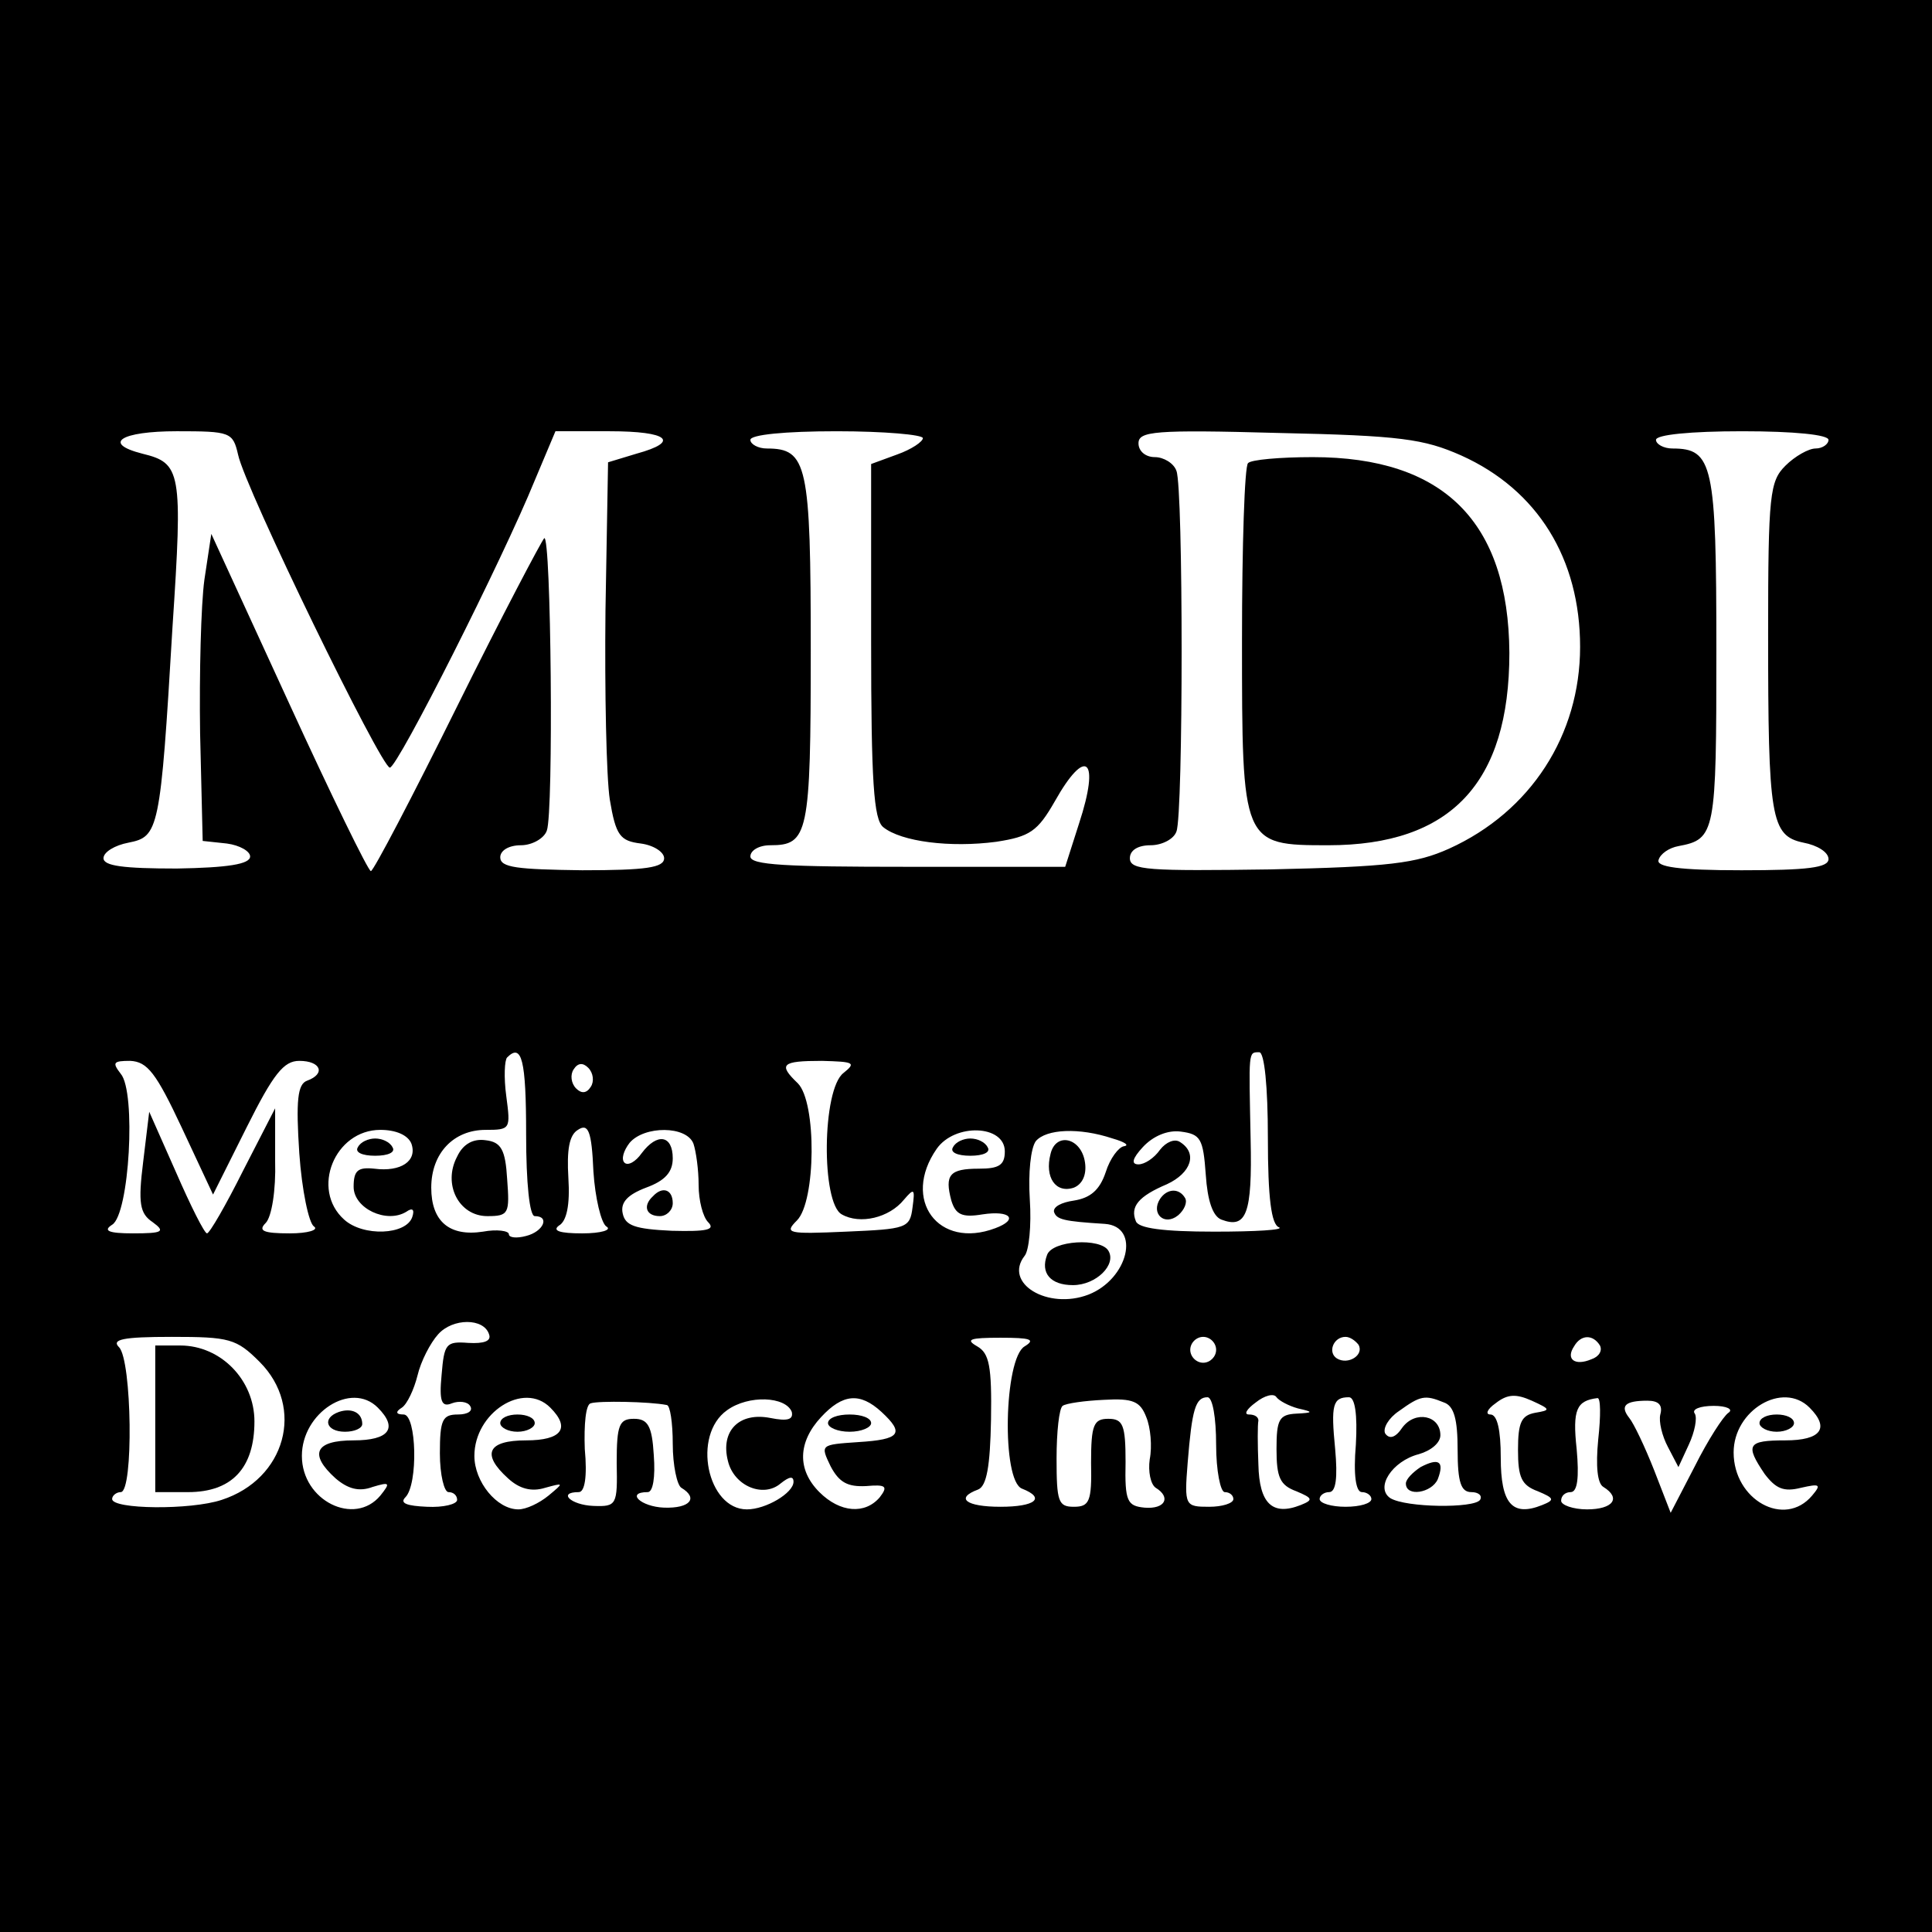 <?xml version="1.0" standalone="no"?>
<!DOCTYPE svg PUBLIC "-//W3C//DTD SVG 20010904//EN"
 "http://www.w3.org/TR/2001/REC-SVG-20010904/DTD/svg10.dtd">
<svg version="1.0" xmlns="http://www.w3.org/2000/svg"
 width="224pt" height="224pt" viewBox="0 0 224 224"
 preserveAspectRatio="xMidYMid meet">

<g transform="translate(0,224) scale(0.1,-0.1)"
fill="#000000" stroke="none">
<path d="M0 1120 l0 -1120 1120 0 1120 0 0 1120 0 1120 -1120 0 -1120 0 0
-1120z m276 593 c8 -39 166 -363 176 -363 9 0 131 242 168 333 l24 57 63 0
c68 0 82 -12 31 -26 l-33 -10 -3 -172 c-1 -94 1 -193 5 -219 7 -42 12 -48 36
-51 15 -2 27 -10 27 -17 0 -11 -21 -14 -95 -14 -75 1 -95 3 -95 15 0 8 10 14
24 14 13 0 27 8 30 17 8 21 5 344 -3 339 -3 -3 -49 -90 -101 -195 -52 -105
-97 -191 -100 -191 -3 0 -46 88 -95 195 l-90 196 -8 -53 c-4 -29 -6 -109 -5
-178 l3 -125 28 -3 c15 -2 27 -9 27 -15 0 -9 -26 -13 -85 -14 -62 0 -85 3 -85
12 0 7 13 15 29 18 35 7 37 13 51 250 12 181 10 190 -35 201 -47 12 -25 26 40
26 62 0 65 -1 71 -27z m794 19 c0 -4 -13 -13 -30 -19 l-30 -11 0 -205 c0 -164
3 -207 14 -216 21 -17 78 -24 131 -17 39 6 48 12 68 47 36 64 53 50 28 -26
l-16 -50 -182 0 c-142 0 -183 2 -183 12 0 7 10 13 23 13 44 0 47 12 47 226 0
216 -4 234 -51 234 -10 0 -19 5 -19 10 0 6 40 10 100 10 55 0 100 -4 100 -8z
m624 -20 c89 -40 138 -120 138 -222 0 -102 -57 -191 -152 -234 -38 -17 -69
-21 -207 -24 -142 -2 -163 -1 -163 13 0 9 9 15 24 15 13 0 27 7 30 16 8 20 8
398 0 418 -3 9 -15 16 -25 16 -11 0 -19 7 -19 16 0 14 18 16 163 12 141 -3
168 -7 211 -26z m426 18 c0 -5 -7 -10 -15 -10 -8 0 -24 -9 -35 -20 -18 -18
-20 -33 -20 -194 0 -215 3 -235 41 -243 16 -3 29 -11 29 -19 0 -10 -24 -13
-101 -13 -73 0 -99 4 -96 12 2 7 12 14 23 16 43 8 44 15 44 227 0 216 -4 234
-51 234 -10 0 -19 5 -19 10 0 6 40 10 100 10 60 0 100 -4 100 -10z m-1510
-805 c0 -57 4 -95 10 -95 18 0 10 -18 -10 -23 -11 -3 -20 -2 -20 2 0 4 -14 6
-30 3 -39 -6 -60 12 -60 51 0 40 26 67 63 67 29 0 29 1 24 39 -3 22 -2 42 1
45 17 17 22 -3 22 -89z m860 -4 c0 -70 4 -101 13 -104 6 -3 -27 -5 -75 -5 -60
0 -88 4 -91 12 -7 17 3 29 36 43 28 13 36 36 15 49 -6 4 -16 0 -23 -9 -7 -10
-18 -17 -25 -17 -9 0 -7 7 5 20 12 13 29 20 44 18 23 -3 26 -8 29 -50 2 -30 8
-48 18 -52 29 -11 36 6 34 93 -2 103 -3 101 10 101 6 0 10 -40 10 -99z m-1259
11 l36 -77 39 78 c31 62 43 77 61 77 25 0 31 -15 9 -23 -11 -4 -13 -23 -9 -84
3 -43 11 -81 17 -85 6 -4 -7 -8 -28 -8 -31 0 -37 3 -28 12 7 7 12 38 11 72 l0
61 -37 -72 c-20 -40 -39 -73 -42 -73 -3 0 -19 32 -36 71 l-31 70 -7 -58 c-6
-48 -4 -60 11 -70 15 -11 12 -13 -23 -13 -28 0 -35 3 -24 10 20 12 28 154 10
175 -10 13 -9 15 11 15 20 -1 30 -14 60 -78z m474 48 c-5 -8 -11 -8 -17 -2 -6
6 -7 16 -3 22 5 8 11 8 17 2 6 -6 7 -16 3 -22z m293 16 c-25 -19 -26 -151 -2
-164 21 -12 55 -4 72 17 12 14 13 13 10 -9 -3 -24 -7 -25 -77 -28 -68 -3 -72
-2 -57 13 22 22 23 137 1 159 -23 22 -19 26 28 26 37 -1 40 -2 25 -14z m-275
-178 c7 -4 -6 -8 -28 -8 -26 0 -35 3 -27 9 9 5 13 24 11 55 -2 33 1 50 11 56
12 8 16 -1 18 -48 2 -31 9 -60 15 -64z m-226 96 c7 -20 -12 -33 -43 -29 -19 2
-24 -2 -24 -21 0 -25 38 -43 61 -29 7 5 10 3 7 -6 -7 -21 -57 -23 -79 -3 -39
35 -11 104 42 104 18 0 32 -6 36 -16z m327 0 c3 -9 6 -30 6 -48 0 -18 5 -37
11 -43 9 -9 -2 -11 -42 -10 -43 2 -54 6 -57 20 -3 13 6 22 27 30 22 8 31 18
31 34 0 27 -18 30 -36 6 -7 -10 -16 -15 -20 -11 -4 4 -1 14 6 23 17 20 66 20
74 -1z m361 -9 c0 -16 -7 -20 -30 -20 -34 0 -40 -7 -32 -37 5 -16 12 -20 36
-16 33 5 42 -6 15 -16 -66 -25 -109 33 -68 92 21 30 79 28 79 -3z m125 15 c14
-4 20 -8 13 -9 -6 -1 -16 -14 -21 -30 -7 -21 -18 -30 -37 -33 -14 -2 -24 -7
-23 -13 3 -9 11 -11 59 -14 42 -3 27 -64 -19 -82 -47 -18 -99 13 -74 45 5 6 8
35 6 65 -2 31 1 60 7 68 12 14 50 16 89 3z m-723 -227 c3 -8 -6 -11 -24 -10
-26 2 -28 -1 -31 -37 -3 -31 0 -38 12 -33 8 3 18 2 21 -3 4 -6 -3 -10 -14 -10
-18 0 -21 -6 -21 -45 0 -25 5 -45 10 -45 6 0 10 -4 10 -9 0 -5 -16 -9 -35 -8
-23 1 -32 4 -25 11 15 15 13 96 -2 96 -9 0 -10 3 -2 8 6 4 14 21 18 37 4 17
15 38 24 48 17 19 53 19 59 0z m-266 -32 c53 -53 30 -136 -44 -160 -36 -12
-127 -11 -127 1 0 4 5 8 10 8 15 0 13 153 -2 168 -9 9 4 12 61 12 67 0 75 -2
102 -29z m887 18 c-24 -14 -27 -156 -3 -165 28 -11 15 -21 -25 -21 -40 0 -53
10 -26 20 10 4 14 27 15 81 1 62 -2 77 -16 85 -14 8 -9 10 27 10 35 0 41 -2
28 -10z m222 -4 c0 -8 -7 -15 -15 -15 -8 0 -15 7 -15 15 0 8 7 15 15 15 8 0
15 -7 15 -15z m165 6 c7 -12 -12 -24 -25 -16 -11 7 -4 25 10 25 5 0 11 -4 15
-9z m280 -1 c3 -6 -1 -13 -10 -16 -19 -8 -30 0 -20 15 8 14 22 14 30 1z m-350
-73 c18 -4 18 -5 -2 -6 -20 -1 -23 -7 -23 -41 0 -33 4 -42 23 -49 19 -8 20
-10 5 -16 -33 -13 -48 2 -49 47 -1 24 -1 46 0 51 0 4 -4 7 -11 7 -6 0 -3 6 8
14 10 8 21 11 24 6 3 -4 14 -10 25 -13z m275 -5 c-16 -3 -20 -11 -20 -43 0
-32 4 -41 23 -48 19 -8 20 -10 5 -16 -35 -14 -48 2 -48 55 0 32 -4 50 -12 50
-6 0 -4 6 6 13 14 11 24 11 42 3 22 -10 22 -11 4 -14z m-1342 6 c24 -24 13
-38 -28 -38 -45 0 -52 -16 -21 -44 14 -12 27 -16 43 -10 20 6 21 5 9 -10 -30
-36 -91 -6 -91 46 0 50 57 87 88 56z m200 0 c24 -24 13 -38 -28 -38 -45 0 -52
-16 -21 -44 13 -12 27 -16 43 -11 22 6 22 6 4 -9 -11 -9 -26 -16 -35 -16 -25
0 -51 32 -51 62 0 50 57 87 88 56z m135 3 c4 0 7 -21 7 -45 0 -25 5 -48 10
-51 20 -12 10 -24 -20 -23 -27 1 -45 18 -19 18 6 0 9 17 7 43 -2 34 -7 42 -23
42 -17 0 -20 -7 -20 -51 1 -49 0 -51 -27 -50 -26 1 -42 16 -17 16 7 0 10 18 7
50 -1 28 1 52 7 53 9 3 68 2 88 -2z m145 -8 c2 -9 -5 -11 -25 -7 -36 7 -58
-15 -49 -50 7 -29 41 -43 61 -26 10 8 15 9 15 2 0 -13 -32 -32 -54 -32 -46 0
-64 86 -23 115 25 18 68 16 75 -2z m104 0 c27 -25 22 -32 -27 -35 -44 -3 -44
-3 -32 -28 10 -19 20 -24 41 -23 23 2 26 0 16 -13 -17 -20 -46 -18 -70 6 -26
26 -25 58 2 87 25 27 45 29 70 6z m307 -6 c5 -12 7 -34 4 -49 -2 -14 1 -29 7
-33 18 -11 11 -25 -13 -23 -20 2 -23 7 -22 53 0 43 -3 50 -20 50 -17 0 -20 -7
-20 -51 1 -45 -2 -51 -20 -51 -18 0 -20 6 -20 56 0 31 3 58 7 61 4 3 26 6 48
7 34 2 42 -2 49 -20z m81 -32 c0 -30 5 -55 10 -55 6 0 10 -4 10 -8 0 -5 -13
-9 -28 -9 -28 0 -29 1 -25 51 5 62 9 76 23 76 6 0 10 -24 10 -55z m162 0 c-3
-35 0 -55 7 -55 6 0 11 -4 11 -8 0 -5 -13 -9 -30 -9 -16 0 -30 4 -30 9 0 4 5
8 11 8 8 0 10 17 7 50 -5 51 -3 60 16 60 7 0 10 -20 8 -55z m102 49 c12 -4 16
-20 16 -55 0 -38 4 -49 16 -49 8 0 13 -4 10 -9 -7 -10 -86 -9 -104 2 -18 12 2
43 33 51 14 4 25 13 25 22 0 23 -29 29 -44 9 -8 -12 -15 -14 -20 -7 -3 6 4 18
16 26 25 18 30 19 52 10z m179 -43 c-3 -31 -1 -51 6 -55 21 -13 11 -26 -19
-26 -16 0 -30 5 -30 10 0 6 5 10 11 10 8 0 10 17 7 50 -5 46 0 56 24 59 4 1 4
-21 1 -48z m72 29 c-2 -8 2 -25 9 -38 l12 -23 12 26 c7 15 10 31 7 36 -4 5 6
9 22 9 15 0 23 -4 17 -8 -6 -4 -24 -32 -39 -62 l-28 -54 -19 49 c-11 28 -24
55 -29 61 -11 14 -5 20 21 20 13 0 18 -5 15 -16z m173 8 c24 -24 13 -38 -28
-38 -44 0 -47 -5 -24 -39 13 -17 22 -21 42 -16 22 5 24 4 13 -9 -32 -38 -91
-5 -91 50 0 49 57 83 88 52z"/>
<path d="M1447 1703 c-4 -3 -7 -96 -7 -205 0 -237 0 -238 100 -238 142 0 210
72 210 223 -1 152 -76 227 -228 227 -38 0 -72 -3 -75 -7z"/>
<path d="M530 899 c-17 -32 2 -69 35 -69 25 0 26 3 23 43 -2 34 -7 43 -25 45
-14 2 -26 -4 -33 -19z"/>
<path d="M1345 850 c-11 -17 5 -32 21 -19 7 6 11 15 8 20 -7 12 -21 11 -29 -1z"/>
<path d="M415 910 c-4 -6 5 -10 20 -10 15 0 24 4 20 10 -3 6 -12 10 -20 10 -8
0 -17 -4 -20 -10z"/>
<path d="M757 853 c-12 -11 -8 -23 8 -23 8 0 15 7 15 15 0 16 -12 20 -23 8z"/>
<path d="M1105 910 c-4 -6 5 -10 20 -10 15 0 24 4 20 10 -3 6 -12 10 -20 10
-8 0 -17 -4 -20 -10z"/>
<path d="M1218 902 c-7 -27 6 -46 27 -39 10 4 15 15 13 29 -4 29 -34 36 -40
10z"/>
<path d="M1214 785 c-8 -21 4 -35 30 -35 27 0 51 24 41 40 -9 15 -65 12 -71
-5z"/>
<path d="M180 595 l0 -85 38 0 c51 0 77 28 77 82 0 48 -39 88 -86 88 l-29 0 0
-85z"/>
<path d="M393 603 c-20 -7 -15 -23 7 -23 11 0 20 4 20 9 0 13 -12 19 -27 14z"/>
<path d="M580 590 c0 -5 9 -10 20 -10 11 0 20 5 20 10 0 6 -9 10 -20 10 -11 0
-20 -4 -20 -10z"/>
<path d="M960 590 c0 -5 11 -10 25 -10 14 0 25 5 25 10 0 6 -11 10 -25 10 -14
0 -25 -4 -25 -10z"/>
<path d="M1647 539 c-9 -6 -17 -14 -17 -19 0 -16 30 -11 37 5 8 21 1 25 -20
14z"/>
<path d="M2040 590 c0 -5 9 -10 20 -10 11 0 20 5 20 10 0 6 -9 10 -20 10 -11
0 -20 -4 -20 -10z"/>
</g>
</svg>
